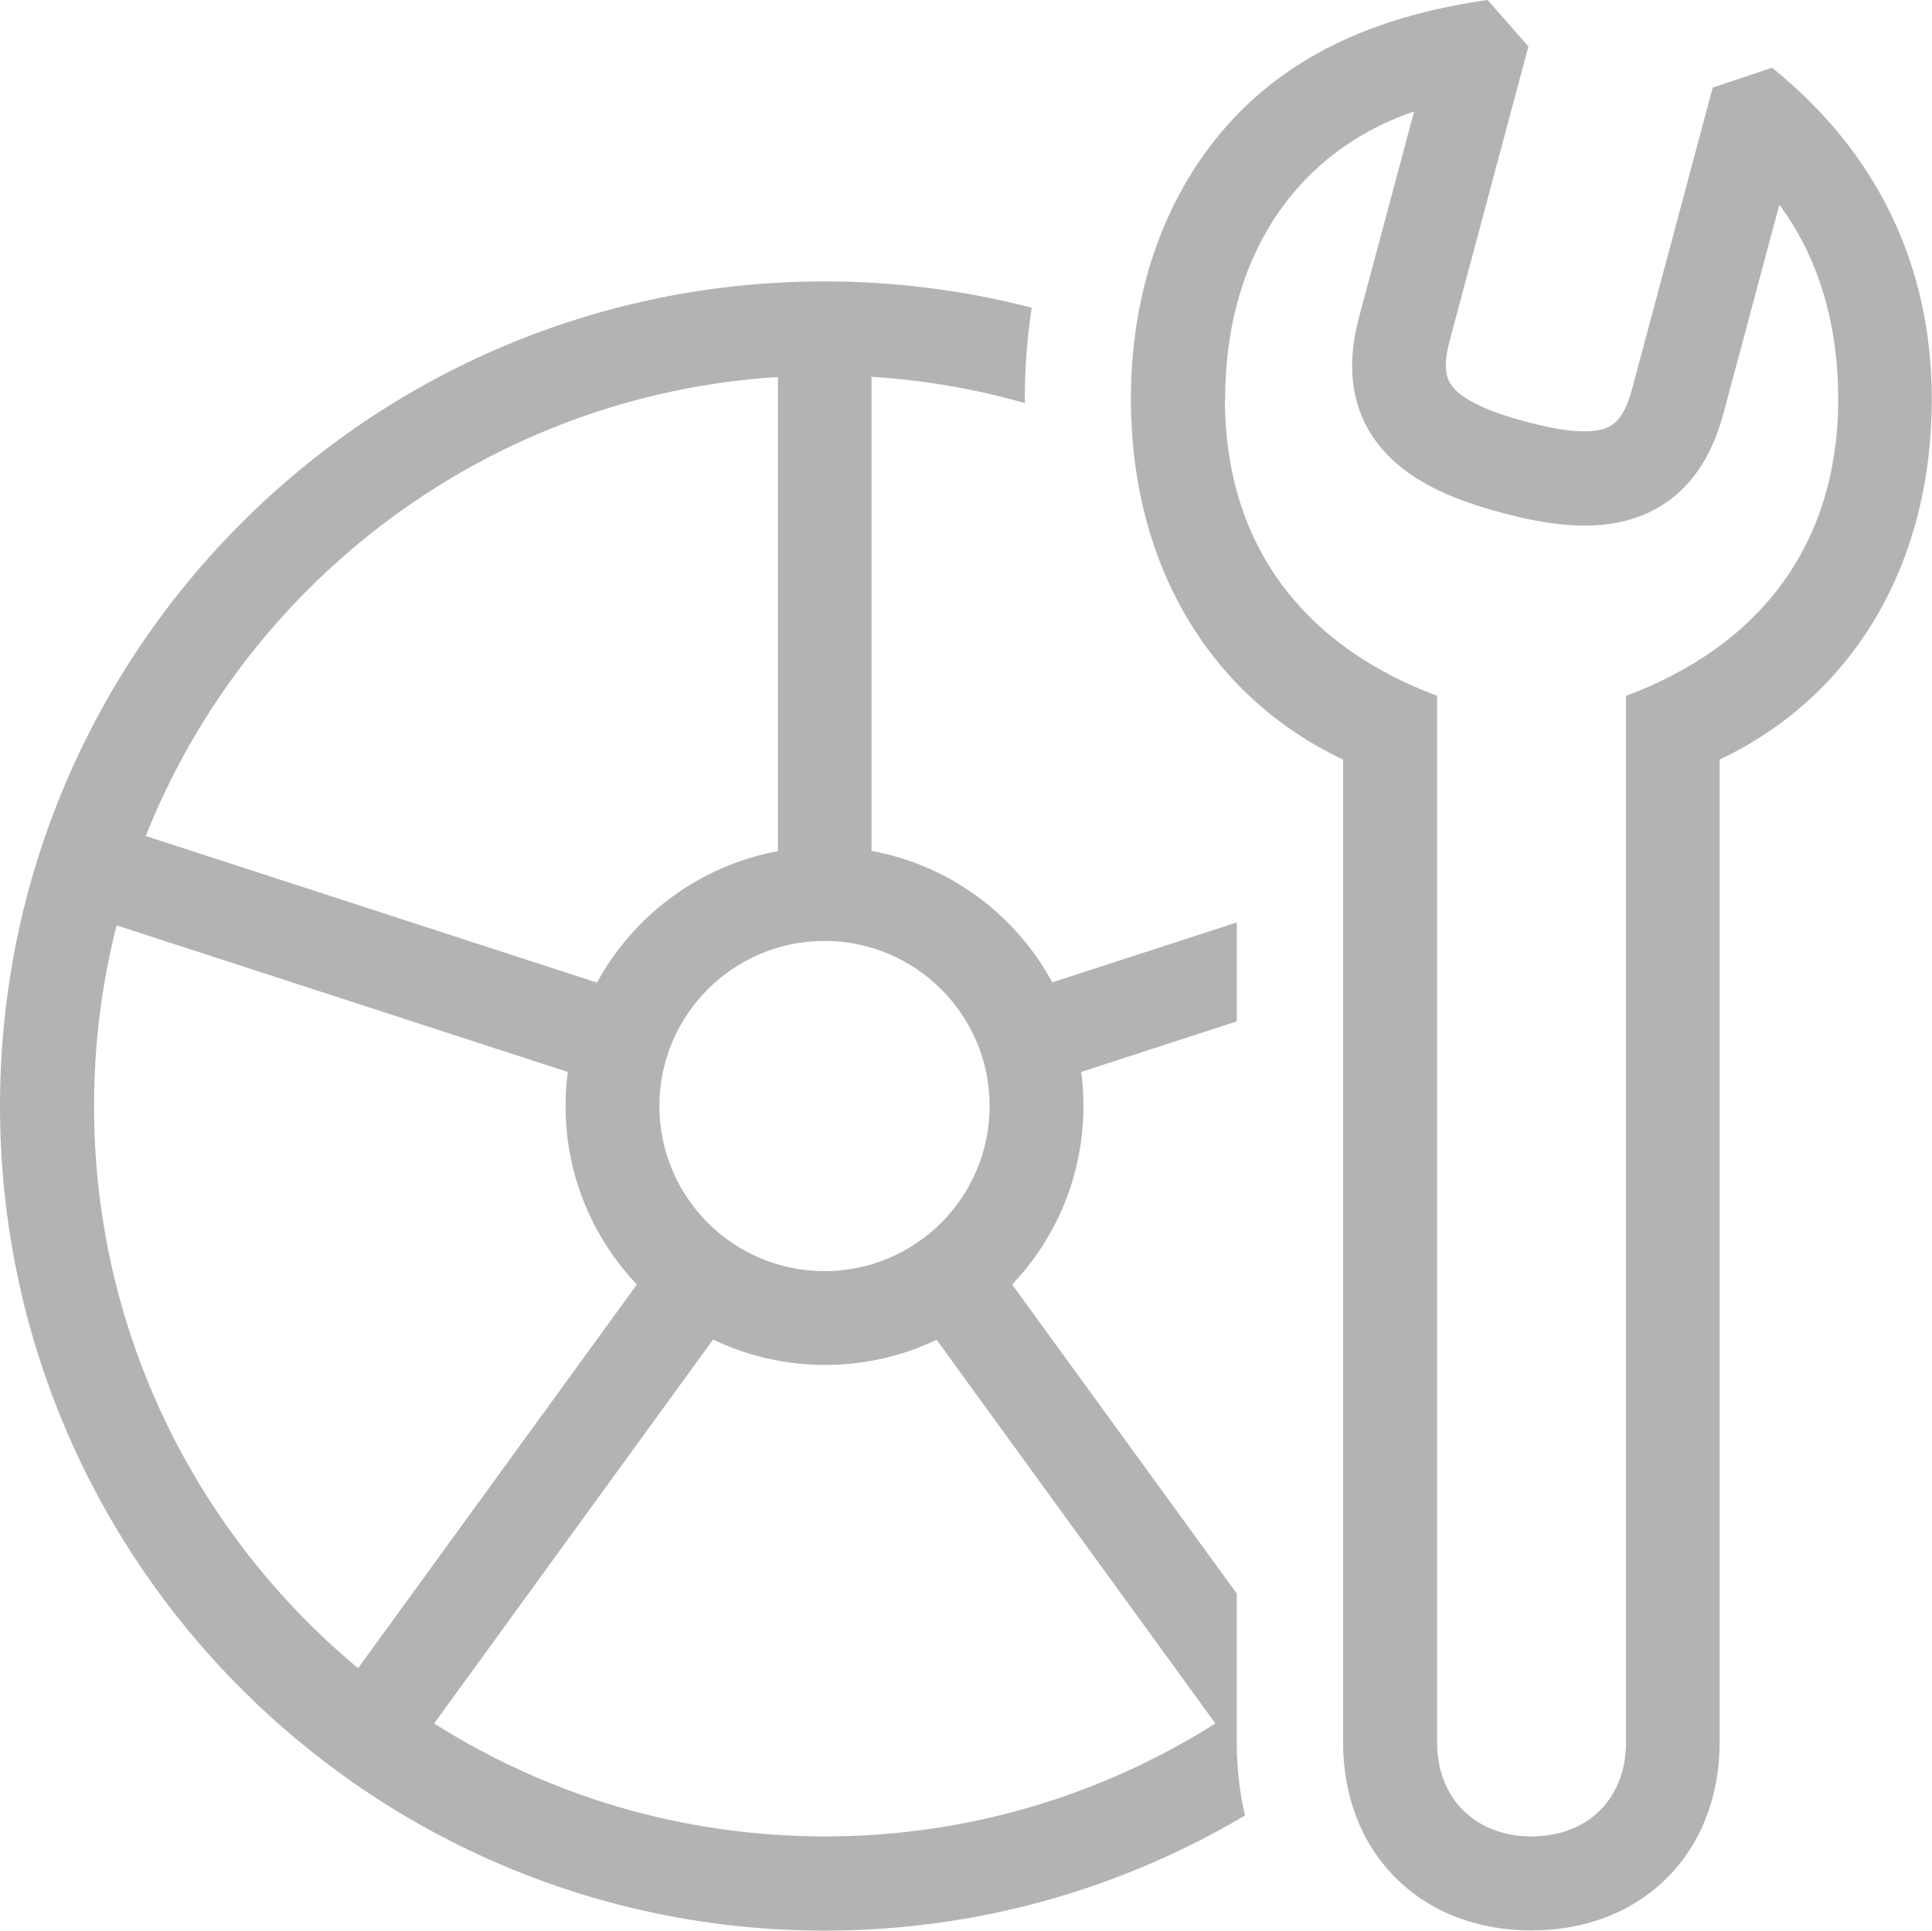 <?xml version="1.0" encoding="UTF-8"?>
<svg id="Layer_2" data-name="Layer 2" xmlns="http://www.w3.org/2000/svg" viewBox="0 0 86.7 86.65">
  <defs>
    <style>
      .cls-1 {
        fill: #b3b3b3;
        fill-rule: evenodd;
        stroke-width: 0px;
      }
    </style>
  </defs>
  <g id="Content">
    <g>
      <path class="cls-1" d="M54.98,17.92c0-3.85,1.15-6.98,3.06-9.26,1.37-1.64,3.2-2.9,5.42-3.66l-2.46,9.19c-.63,2.31-.37,4.42,1.12,6.07,1.31,1.46,3.31,2.23,5.27,2.75,1.96.53,4.08.86,5.94.25,2.11-.69,3.39-2.38,4.01-4.7l2.51-9.37c1.67,2.24,2.64,5.18,2.64,8.73,0,6.57-3.57,11.09-9.52,13.31v46.96c0,2.53-1.71,4.23-4.24,4.23s-4.24-1.71-4.24-4.23V31.23c-5.95-2.22-9.52-6.74-9.52-13.31ZM68.6,2.1l-1.84-2.1c-4.6.65-8.88,2.28-11.96,5.94-2.63,3.14-4.05,7.27-4.05,11.97,0,7.43,3.54,13.35,9.52,16.18v44.1c0,2.38.8,4.53,2.36,6.09,1.56,1.56,3.71,2.36,6.09,2.36s4.53-.8,6.09-2.36c1.56-1.56,2.36-3.71,2.36-6.09v-44.1c5.98-2.83,9.52-8.75,9.52-16.18,0-6.04-2.5-11.12-7.17-14.87l-2.66.89-3.62,13.53c-.36,1.36-.86,1.65-1.24,1.78-.62.2-1.7.18-3.54-.32-1.84-.49-2.79-1.01-3.22-1.5-.27-.3-.55-.79-.18-2.15l3.53-13.19Z"/>
      <path class="cls-1" d="M37,42.23c-4.09,0-7.41,3.32-7.41,7.41s3.32,7.41,7.41,7.41,7.41-3.32,7.41-7.41-3.32-7.41-7.41-7.41ZM19.48,77.35c5.07,3.21,11.08,5.07,17.53,5.07s12.46-1.86,17.53-5.07l-12.51-17.22c-1.52.73-3.22,1.13-5.01,1.13s-3.5-.41-5.02-1.14l-12.51,17.22ZM5.23,41.54c-.66,2.59-1.01,5.31-1.01,8.1,0,10.15,4.61,19.21,11.85,25.23l12.51-17.22c-1.98-2.09-3.2-4.9-3.2-8.01,0-.52.03-1.03.1-1.53l-20.25-6.58ZM34.9,16.92c-12.91.82-23.79,9.11-28.36,20.6l20.25,6.58c1.65-3.03,4.61-5.25,8.12-5.9v-21.28ZM37,12.63c3.21,0,6.33.41,9.3,1.18-.21,1.34-.31,2.71-.31,4.1,0,.06,0,.12,0,.18-2.21-.63-4.51-1.03-6.88-1.18v21.28c3.51.64,6.47,2.86,8.11,5.9l8.28-2.69v4.44l-6.98,2.27c.07.5.1,1.01.1,1.53,0,3.11-1.22,5.93-3.2,8.01l10.08,13.87v6.67c0,1.11.12,2.21.37,3.29-5.53,3.28-11.98,5.17-18.87,5.17C16.57,86.64,0,70.08,0,49.64S16.57,12.63,37,12.63Z"/>
    </g>
  </g>
</svg>